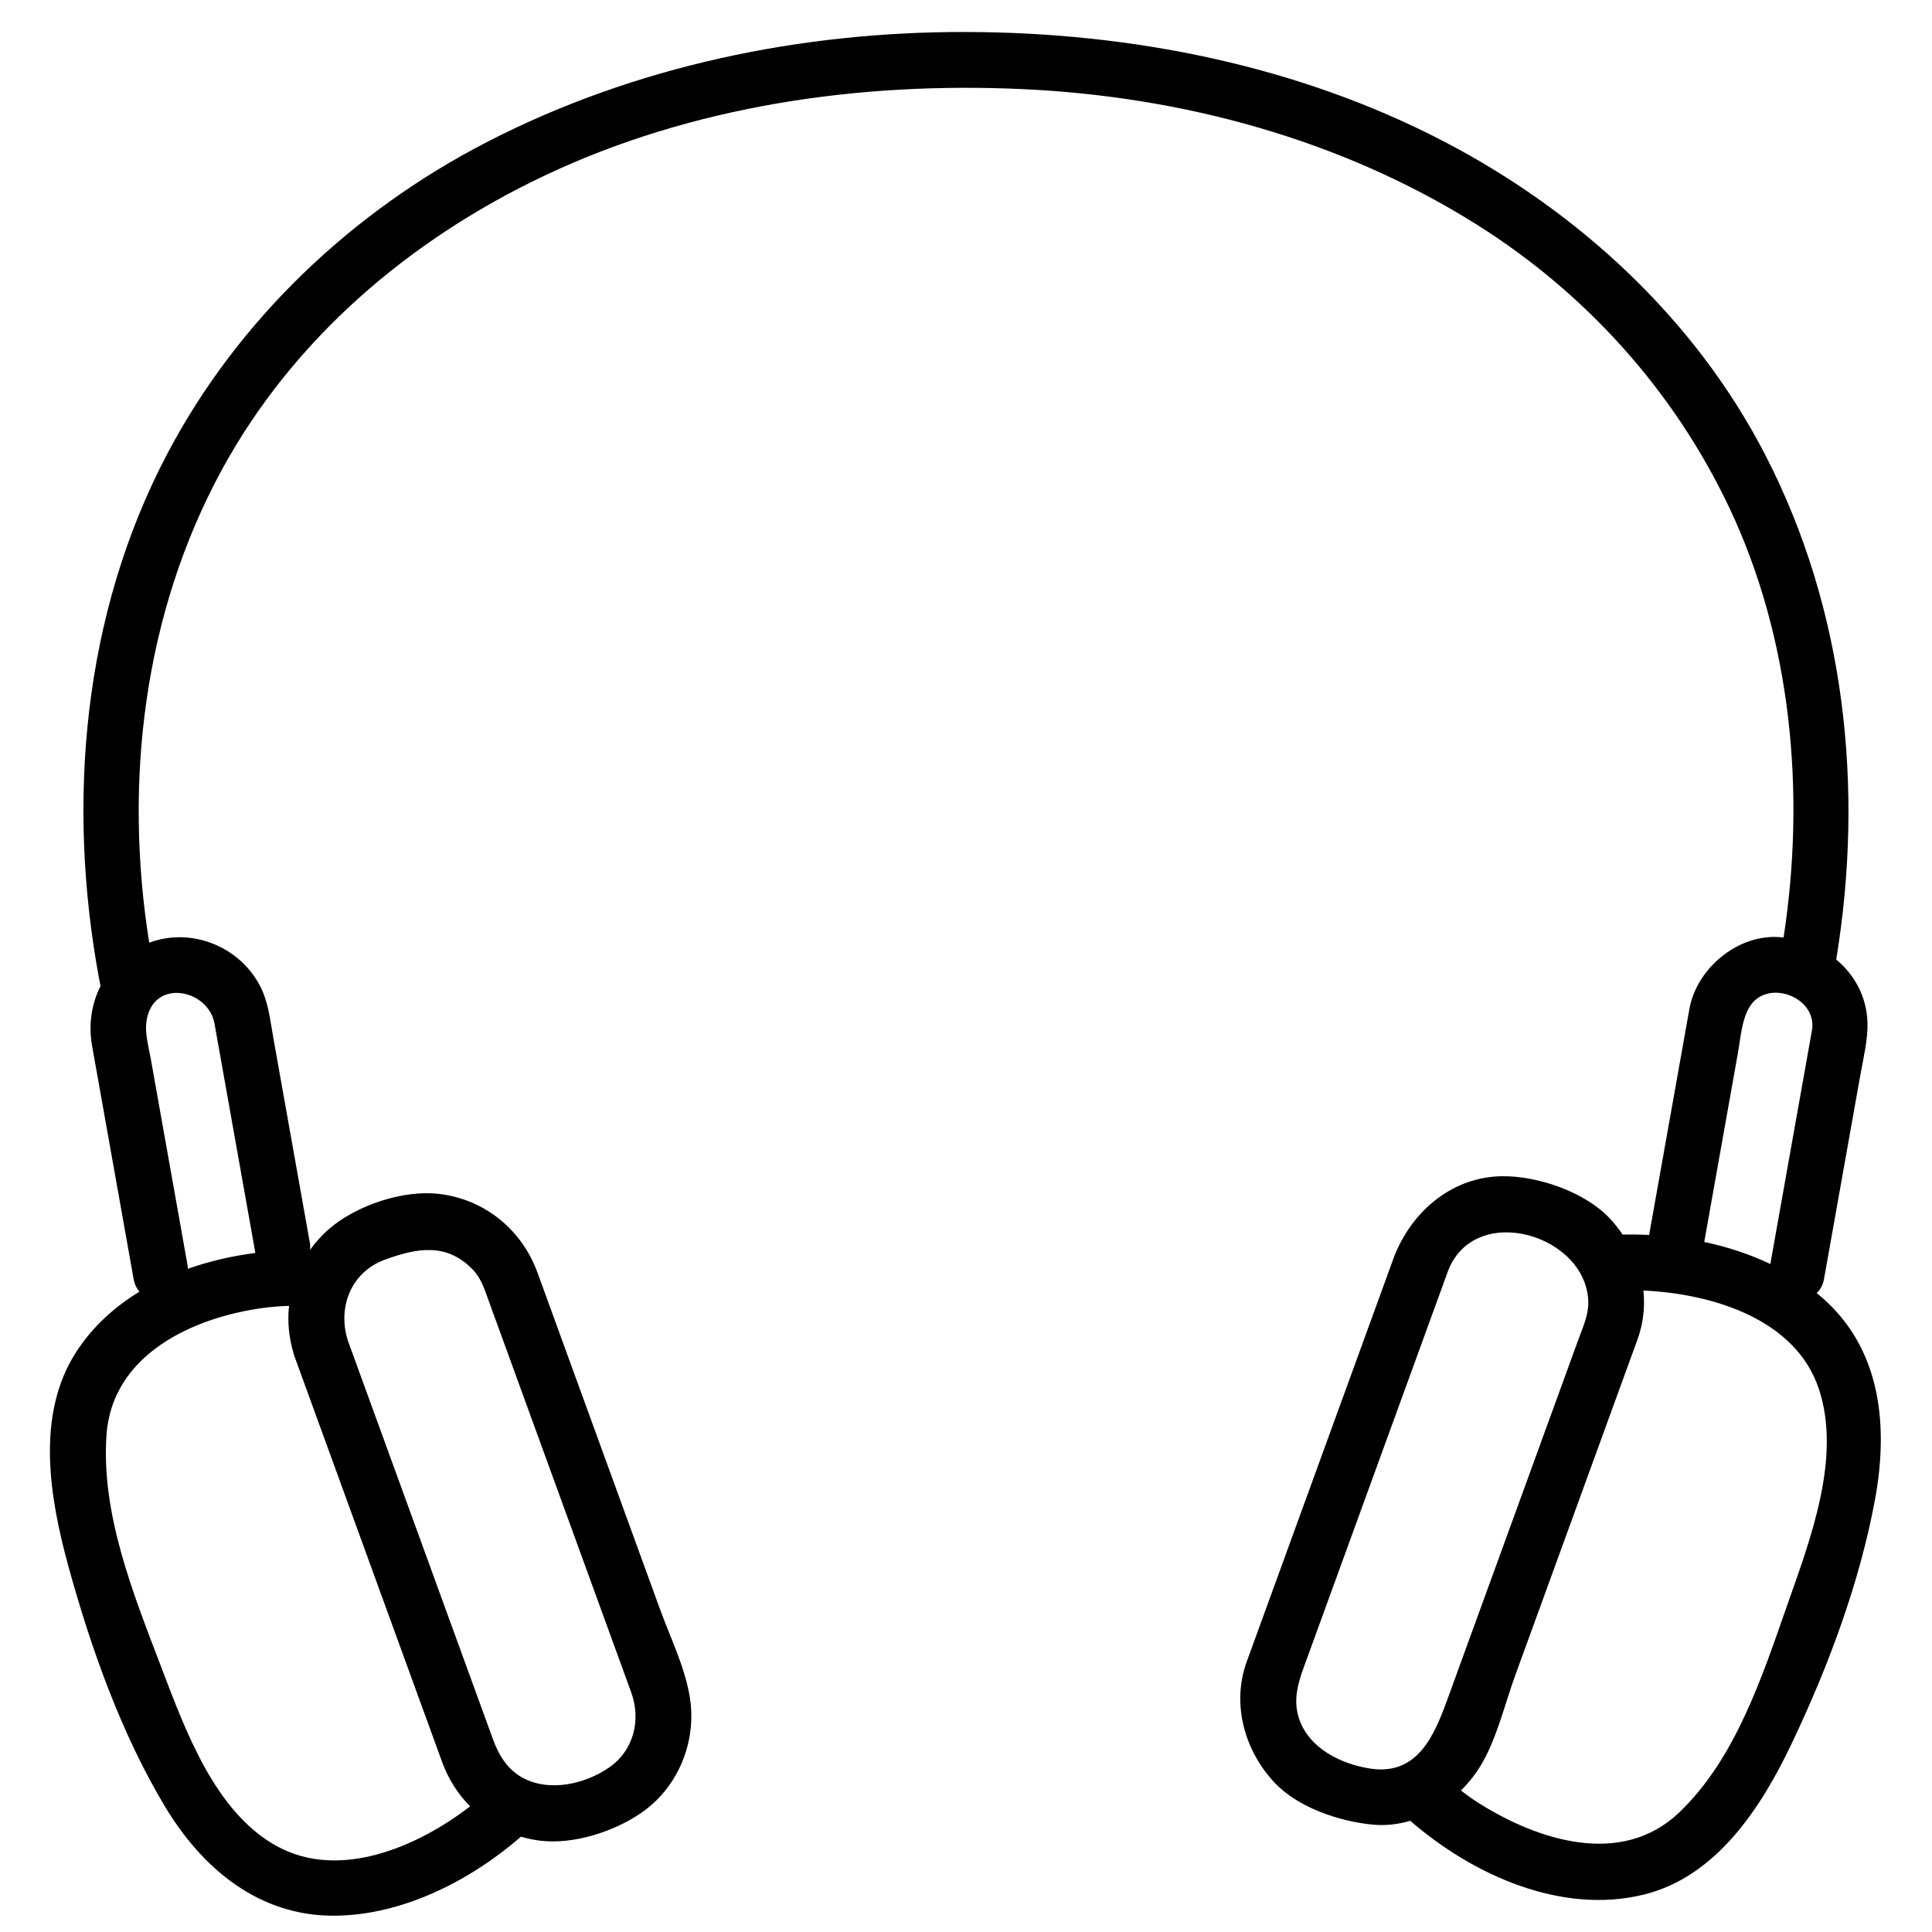 <?xml version="1.0" encoding="UTF-8"?>
<!-- The Best Svg Icon site in the world: iconSvg.co, Visit us! https://iconsvg.co -->
<svg width="800px" height="800px" version="1.1" viewBox="144 144 512 512" xmlns="http://www.w3.org/2000/svg">
 <defs>
  <clipPath id="a">
   <path d="m157 152h486v499.9h-486z"/>
  </clipPath>
 </defs>
 <g clip-path="url(#a)">
  <path d="m627.81 488.71c-0.766-0.703-1.566-1.367-2.371-2.023 0.945-0.867 1.652-2.113 1.953-3.793 1.953-10.957 3.902-21.914 5.856-32.867 1.27-7.141 2.543-14.277 3.816-21.418 0.785-4.406 1.953-9.043 1.84-13.531-0.176-6.898-3.422-12.75-8.285-16.797 7.465-45.434 2.406-92.75-18.918-133.95-18.531-35.809-49.273-64.156-84.793-82.707-38.938-20.336-83.207-29.051-126.91-29.148-43.773-0.098-87.875 9.031-126.91 29.145-35.703 18.398-66.039 47.059-84.793 82.707-22.305 42.391-26.676 92.121-18.082 138.78 0.137 0.738 0.281 1.473 0.43 2.207-2.383 4.711-3.238 10.23-2.25 15.789 2.062 11.57 4.121 23.145 6.184 34.715 1.609 9.027 3.215 18.051 4.824 27.078 0.258 1.441 0.812 2.566 1.562 3.402-6.672 4.066-12.48 9.348-16.777 16-10.801 16.703-7.008 38.719-2.086 56.676 5.938 21.652 13.977 44.324 25.543 63.645 9.914 16.562 24.977 29.223 45.082 29.062 17.988-0.148 35.832-9.23 49.34-20.938 1.66 0.484 3.375 0.852 5.141 1.062 8.727 1.039 19.363-2.34 26.609-7.293 9.871-6.738 14.844-18.828 13.023-30.555-1.242-8.008-5.199-15.992-7.945-23.543-9.867-27.105-19.73-54.211-29.598-81.316-0.953-2.613-1.902-5.231-2.856-7.844-4.144-11.383-13.969-19.414-26.043-20.852-9.547-1.137-21.824 2.973-29.129 9.23-1.949 1.668-3.637 3.555-5.078 5.59 0.047-0.645 0.02-1.32-0.105-2.027-1.953-10.957-3.902-21.914-5.856-32.867-1.27-7.141-2.543-14.277-3.816-21.418-0.789-4.426-1.25-9.086-3.262-13.164-5.332-10.824-18.273-16.133-29.605-11.93-6.777-42.457-1.496-87.145 19.176-125.18 18.965-34.902 49.898-61.172 85.512-78.062 39.27-18.625 83.801-24.957 126.93-22.953 42.137 1.957 84.199 13.297 120.07 35.812 28.91 18.145 52.238 43.965 66.91 74.805 16.703 35.113 20.391 75.965 14.531 114.2-0.465-0.051-0.93-0.094-1.395-0.117-10.996-0.605-21.676 8.422-23.578 19.09-2.062 11.57-4.121 23.145-6.184 34.715-1.492 8.383-2.988 16.766-4.481 25.152-2.359-0.117-4.707-0.152-7.019-0.098-1.02-1.512-2.152-2.957-3.41-4.297-6.57-6.992-19.016-11.273-28.488-11.176-12.891 0.133-23.309 8.746-28.176 20.156-0.141 0.281-0.27 0.574-0.383 0.887-7.918 21.75-15.832 43.5-23.75 65.25-4.414 12.129-8.828 24.258-13.242 36.387-0.723 1.988-1.445 3.973-2.168 5.961-4.07 11.18-0.605 23.574 7.359 32.051 6.219 6.617 17.051 10.25 25.918 11.133 3.43 0.34 6.824-0.055 10.059-1.004 16.57 14.371 40.008 24.941 61.91 19.551 19.223-4.734 31.074-23.055 39.047-39.77 9.711-20.355 18.172-42.879 22.234-65.113 3.449-18.859 1.738-38.824-13.125-52.48zm-410.23 144.66c-16.637-8.977-24.547-31.055-30.859-47.598-7.344-19.238-16-40.598-14.488-61.59 1.531-21.227 22.902-31.086 41.648-33.582 2.231-0.297 4.469-0.461 6.715-0.535-0.434 4.086-0.07 8.277 1.133 12.332 0.074 0.32 0.164 0.648 0.289 0.984 7.918 21.75 15.832 43.5 23.746 65.25 4.414 12.129 8.828 24.258 13.246 36.387 0.723 1.988 1.445 3.973 2.168 5.961 1.641 4.508 4.191 8.477 7.406 11.727-14.246 10.973-34.664 19.48-51.004 10.664zm28.414-155.54c8.578-3.121 16.395-4.594 23.398 2.731 2.231 2.336 3.148 5.504 4.223 8.457 1.672 4.598 3.344 9.195 5.019 13.789 9.891 27.172 19.777 54.34 29.668 81.512 0.988 2.715 1.977 5.43 2.965 8.145 2.688 7.383 0.68 15.488-5.969 20.027-6.375 4.356-15.695 6.414-22.664 2.703-4.191-2.231-6.477-6.094-8.031-10.371-9.23-25.363-18.461-50.727-27.695-76.09-3.551-9.758-7.102-19.516-10.652-29.27-2.93-8.797 0.676-18.332 9.738-21.633zm-45.152-62.582c0.66 3.711 1.324 7.426 1.984 11.137 2.602 14.594 5.199 29.184 7.801 43.777 0.348 1.961 0.699 3.926 1.051 5.887-6.07 0.773-12.137 2.156-17.914 4.207-0.012-0.422-0.043-0.852-0.121-1.301-1.953-10.957-3.902-21.914-5.856-32.867-1.27-7.141-2.543-14.277-3.816-21.418-0.68-3.809-1.898-7.617-0.867-11.441 2.648-9.859 16.18-6.731 17.738 2.019zm399.95 28.984c1.27-7.141 2.543-14.277 3.816-21.418 0.691-3.891 0.961-8.473 3.008-11.914 4.625-7.769 18.145-2.684 16.562 6.203-0.66 3.711-1.324 7.426-1.984 11.137-2.602 14.594-5.199 29.184-7.797 43.777-0.414 2.312-0.824 4.625-1.234 6.938 0 0.008 0 0.016-0.004 0.02-5.519-2.633-11.449-4.559-17.516-5.84 1.715-9.629 3.43-19.266 5.148-28.902zm-93.727 168.45c-7.754-1.207-16.102-5.352-18.77-13.121-1.613-4.695-0.457-9.109 1.16-13.551 9.23-25.363 18.461-50.727 27.695-76.09 3.551-9.758 7.102-19.516 10.652-29.273 7.25-18.309 36.93-9.324 37.117 8.57 0.035 3.312-1.469 6.578-2.59 9.66-1.672 4.598-3.344 9.195-5.019 13.789-9.891 27.172-19.777 54.34-29.668 81.512-3.453 9.48-7.836 20.484-20.578 18.504zm110.58-43.336c-6.641 18.961-13.734 40.805-28.684 55.016-15.324 14.566-37.492 7.34-53.25-2.633-1.582-1-3.082-2.098-4.551-3.234 2.023-1.984 3.793-4.211 5.234-6.594 4.238-7.008 6.344-16.18 9.113-23.789 9.867-27.105 19.73-54.211 29.598-81.316 0.953-2.613 1.902-5.227 2.856-7.844 1.543-4.238 2.004-8.645 1.559-12.945 18.5 0.844 40.285 7.637 46.453 25.938 6.168 18.305-2.301 40.199-8.328 57.402z"/>
 </g>
</svg>